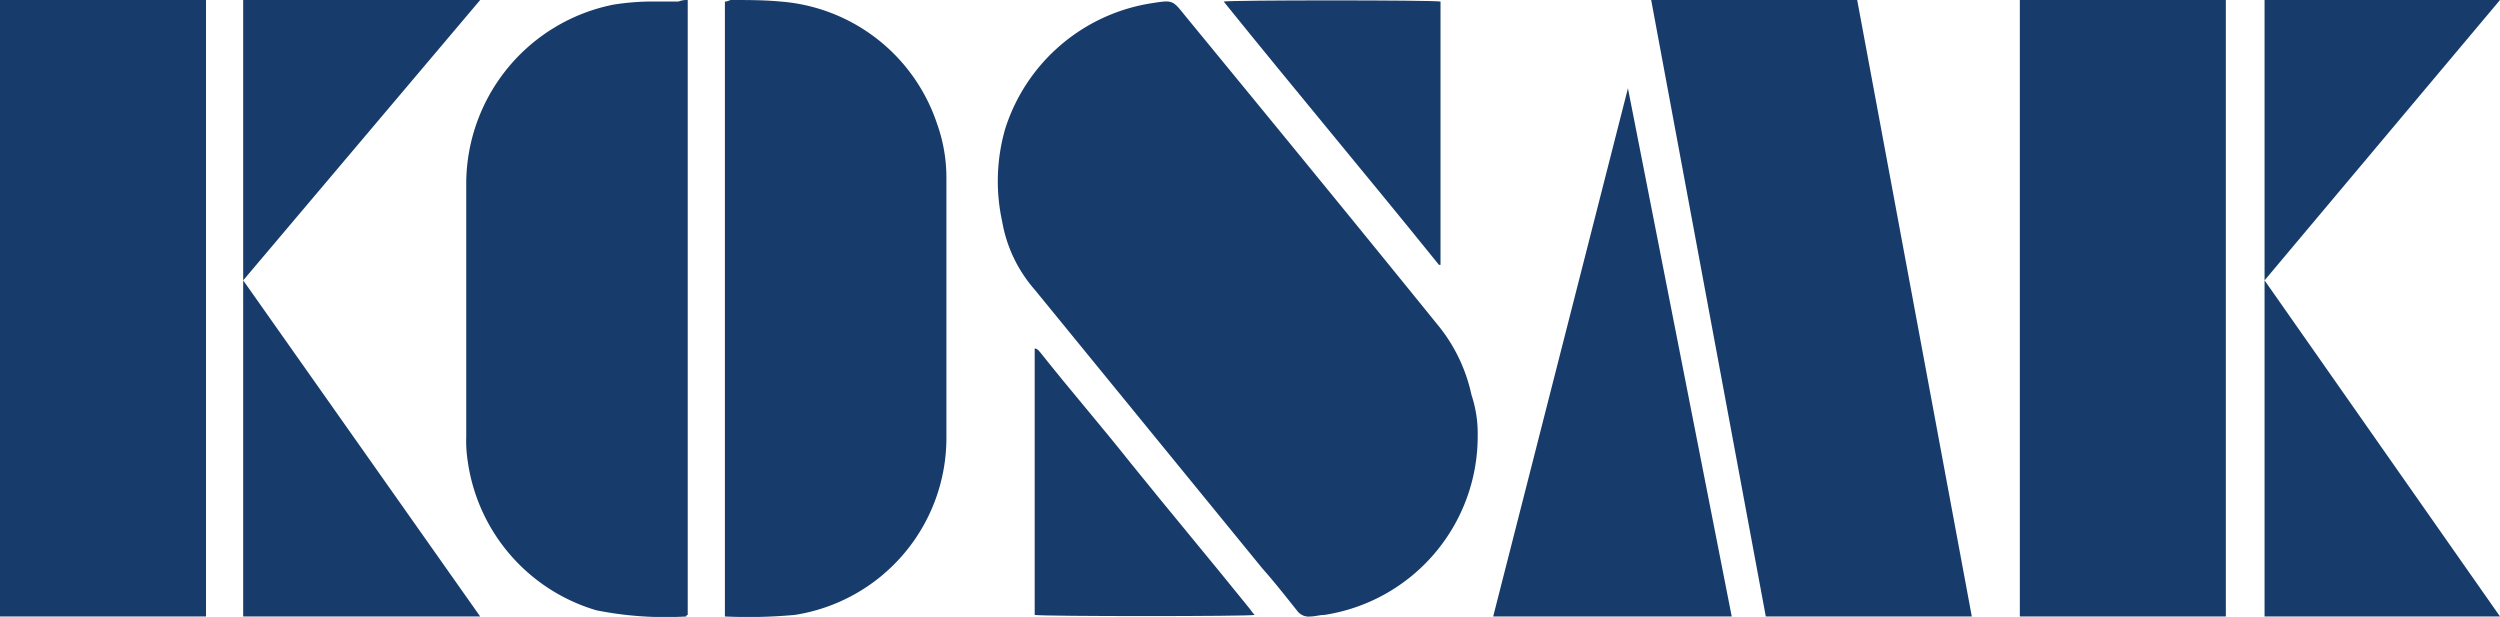 <svg id="Capa_1" data-name="Capa 1" xmlns="http://www.w3.org/2000/svg" viewBox="0 0 161.4 39.83"><defs><style>.cls-1{fill:#173c6b;}</style></defs><path class="cls-1" d="M95.4,28.1a11.67,11.67,0,0,1-9.9,11.6c-.3,0-.6.1-.9.1a.91.91,0,0,1-.8-.3c-.8-1-1.5-1.9-2.3-2.8l-14.7-18a9,9,0,0,1-2.1-4.4,12.21,12.21,0,0,1,.2-6A11.83,11.83,0,0,1,74.4.2c1.3-.2,1.3-.2,2.1.8C82,7.7,87.5,14.4,93,21.2a10.65,10.65,0,0,1,2,4.3A7.83,7.83,0,0,1,95.4,28.1Z"/><path class="cls-1" d="M44.4,0V39.7a.1.1,0,0,0-.1.1,22.68,22.68,0,0,1-5.8-.4,11.74,11.74,0,0,1-8.3-9.6,8.6,8.6,0,0,1-.1-1.6V11.8A11.81,11.81,0,0,1,39.6.3,16.35,16.35,0,0,1,41.8.1h2A1.49,1.49,0,0,1,44.4,0Z"/><path class="cls-1" d="M46.8,39.8V.1c.2,0,.3-.1.4-.1,1.1,0,2.1,0,3.2.1A11.59,11.59,0,0,1,60.5,8a10.3,10.3,0,0,1,.6,3.5V28.4a11.57,11.57,0,0,1-9.8,11.3A33,33,0,0,1,46.8,39.8Z"/><path class="cls-1" d="M66.8,39.7V22.5c.2,0,.3.2.4.3,1.9,2.4,3.9,4.7,5.8,7.1,2.5,3.1,5.1,6.2,7.6,9.3.1.1.2.3.4.5C80.6,39.8,67.4,39.8,66.8,39.7Z"/><path class="cls-1" d="M92.9,17.1C88.3,11.4,83.6,5.8,79,.1c.4-.1,13.5-.1,14,0v17Z"/><rect class="cls-1" width="13.3" height="39.8"/><path class="cls-1" d="M31,39.8H15.7V0H31L15.7,18.1Z"/><rect class="cls-1" x="130.4" width="13.3" height="39.8"/><polygon class="cls-1" points="111.8 39.8 96.4 39.8 105.1 5.7 111.8 39.8"/><polygon class="cls-1" points="127.3 39.8 114 39.8 106.6 0 119.9 0 127.3 39.8"/><path class="cls-1" d="M161.4,39.8H146.2V0h15.2L146.2,18.1Z"/></svg>
